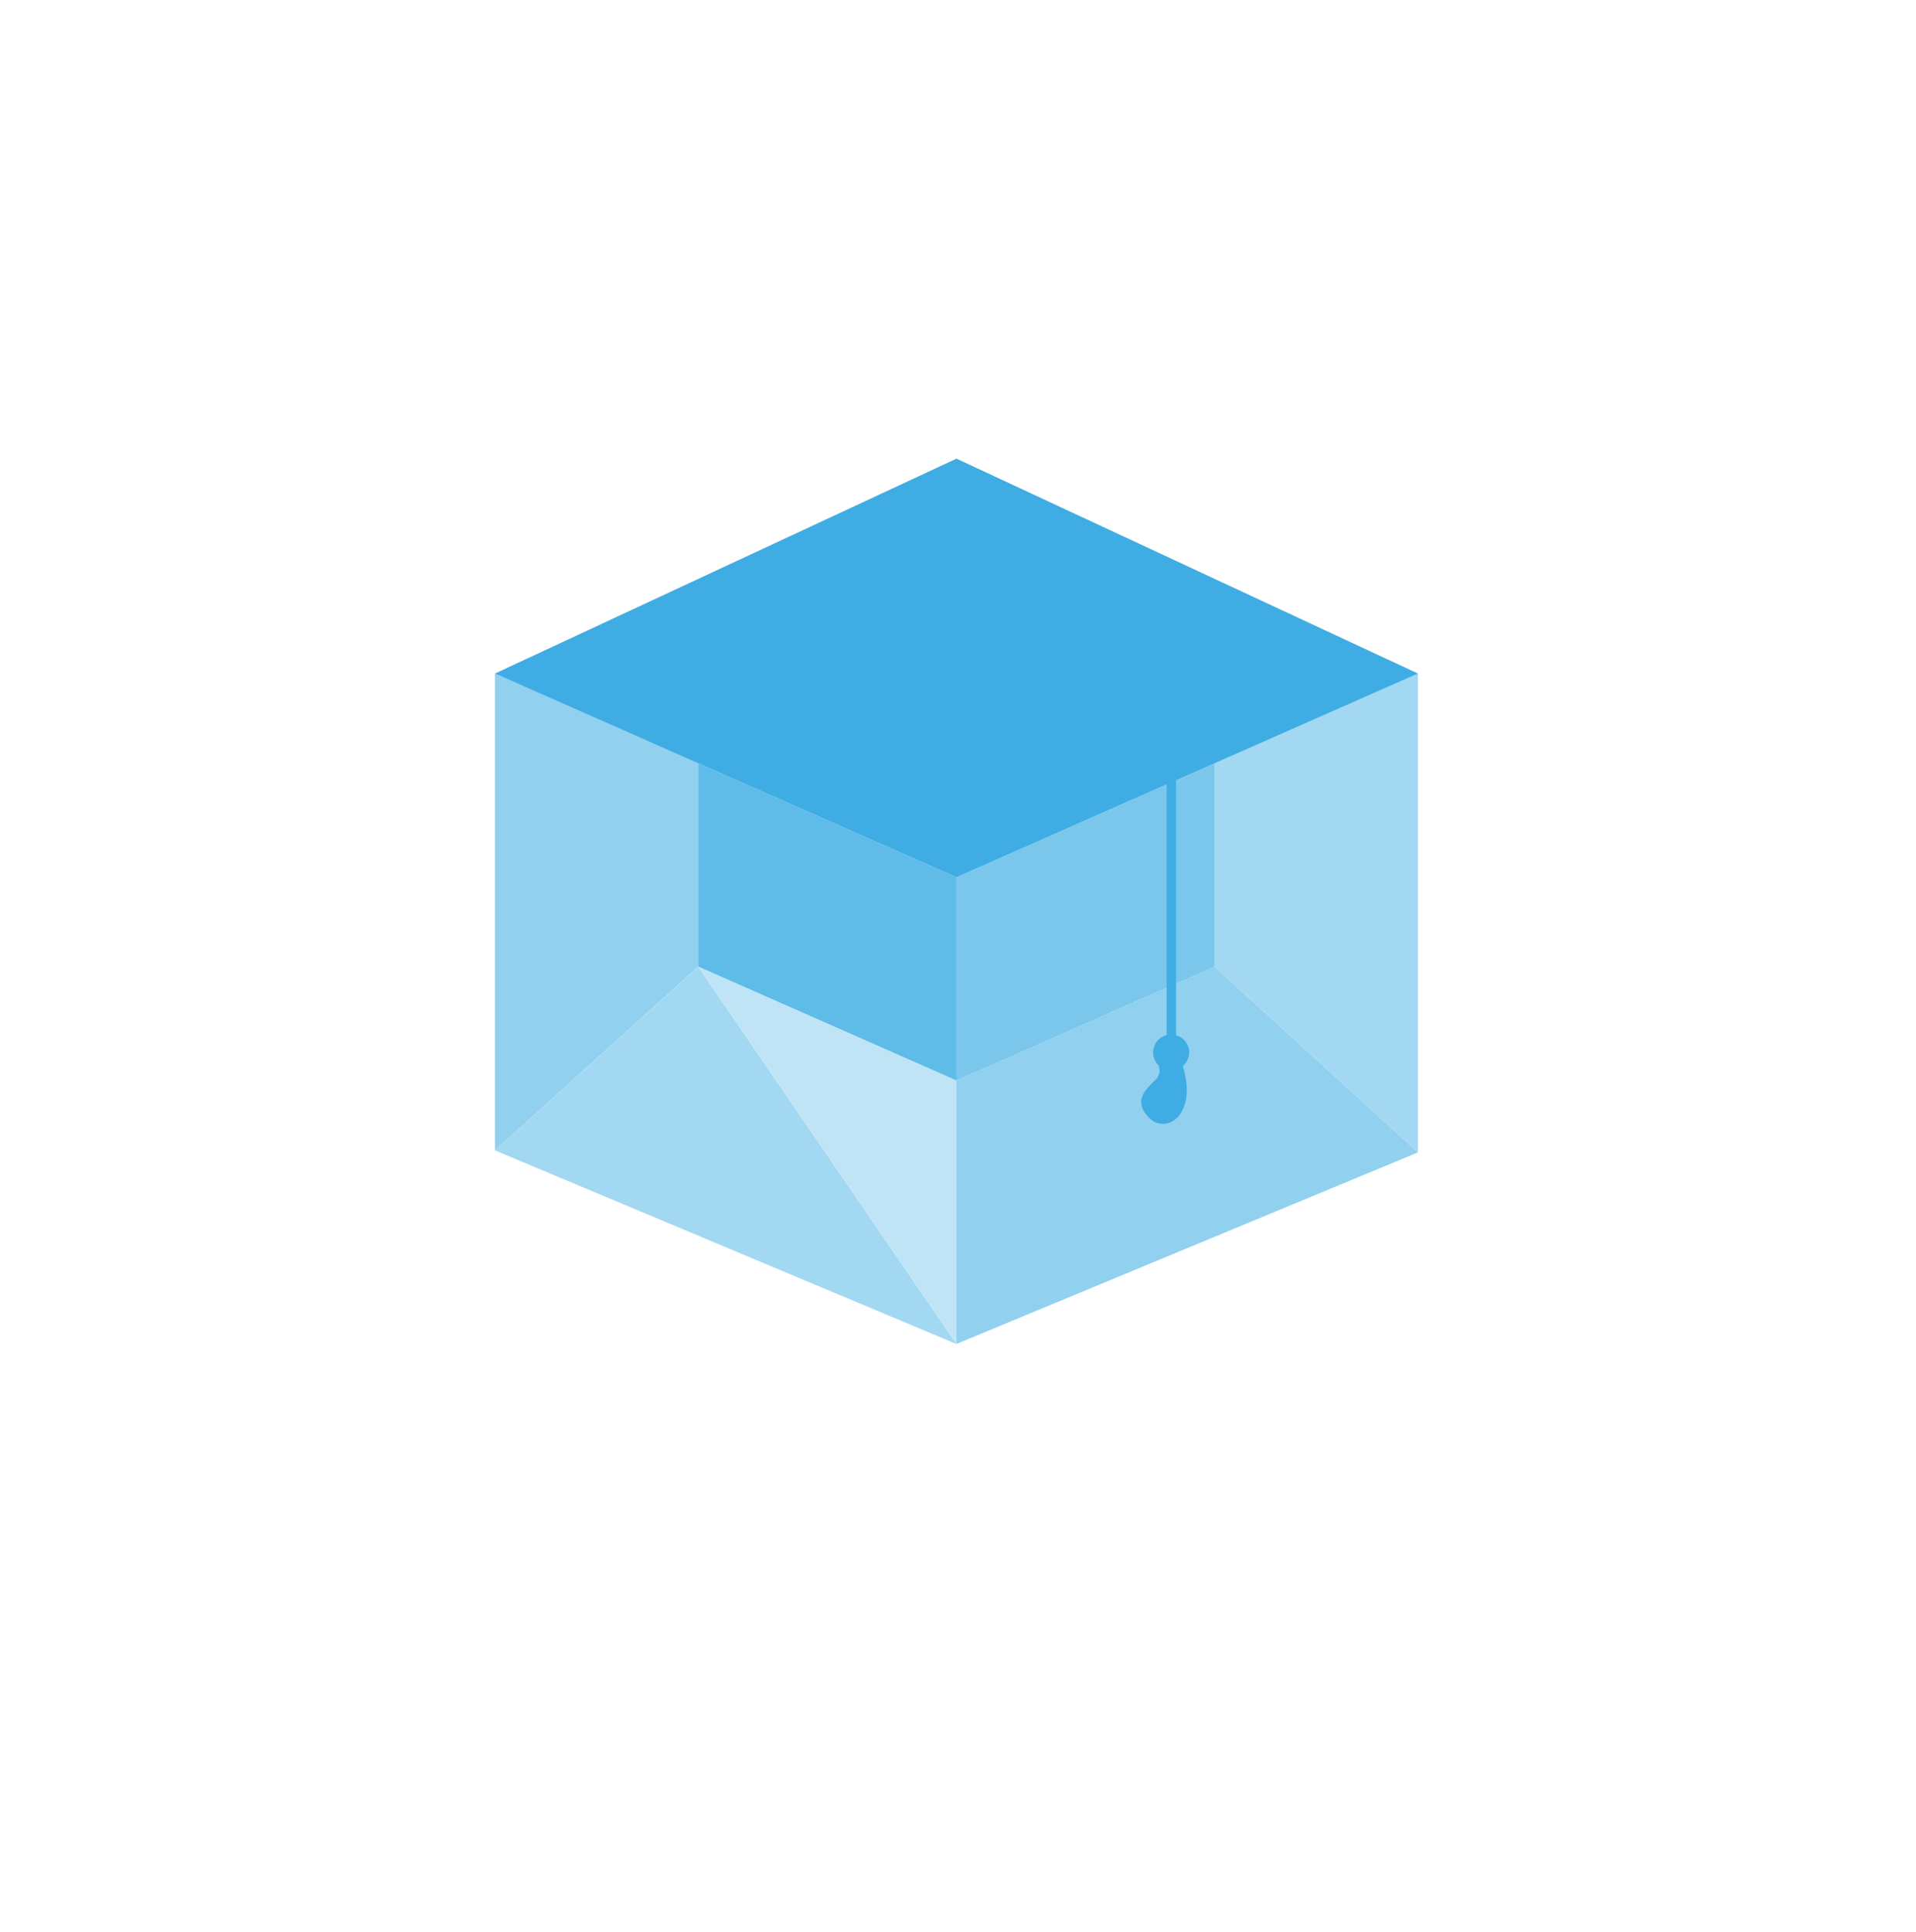 <svg width="120" height="121" viewBox="0 0 120 121" fill="none" xmlns="http://www.w3.org/2000/svg">
<g filter="url(#filter0_d_2505_624)">
<path d="M10 11.416C10 8.655 12.239 6.416 15 6.416H104.74C107.501 6.416 109.74 8.655 109.74 11.416V106.156H10V11.416Z" fill="white"/>
</g>
<path d="M43.734 47.81L59.902 54.946V67.682L43.734 60.551V47.81Z" fill="#5FBBE8"/>
<path d="M76.073 47.81L59.904 54.946V67.682L76.073 60.551V47.81Z" fill="#7BC7EC"/>
<path d="M30.998 42.189V72.055L43.734 60.548V47.795L30.998 42.189Z" fill="#91D0EF"/>
<path d="M30.999 72.052L59.905 84.181L43.735 60.557L30.999 72.052Z" fill="#A3D8F2"/>
<path d="M59.902 67.682V84.171L43.734 60.546L59.902 67.682Z" fill="#BFE4F6"/>
<path d="M59.905 84.174L88.809 72.177L76.073 60.548L59.904 67.679L59.905 84.174Z" fill="#91D0EF"/>
<path d="M88.809 72.179V42.189L76.073 47.81V60.548L88.809 72.179Z" fill="#A3D8F2"/>
<path d="M73.657 64.841V48.877L88.809 42.188L59.904 28.727L30.998 42.188L59.904 54.947L73.069 49.134V64.83C72.876 64.879 72.7 64.978 72.558 65.116C72.417 65.255 72.314 65.429 72.261 65.62C72.208 65.812 72.207 66.013 72.257 66.205C72.308 66.397 72.408 66.573 72.548 66.713C72.622 66.875 72.641 67.058 72.601 67.231C72.561 67.405 72.465 67.561 72.328 67.675C71.767 68.222 70.919 68.973 71.986 70.027C73.052 71.08 75.024 69.828 74.079 66.772C74.235 66.641 74.352 66.47 74.418 66.277C74.483 66.085 74.495 65.877 74.452 65.678C74.408 65.48 74.311 65.296 74.171 65.148C74.031 65 73.854 64.895 73.657 64.841Z" fill="#3FADE3"/>
<defs>
<filter id="filter0_d_2505_624" x="0" y="0.416" width="119.74" height="119.74" filterUnits="userSpaceOnUse" color-interpolation-filters="sRGB">
<feFlood flood-opacity="0" result="BackgroundImageFix"/>
<feColorMatrix in="SourceAlpha" type="matrix" values="0 0 0 0 0 0 0 0 0 0 0 0 0 0 0 0 0 0 127 0" result="hardAlpha"/>
<feMorphology radius="4" operator="dilate" in="SourceAlpha" result="effect1_dropShadow_2505_624"/>
<feOffset dy="4"/>
<feGaussianBlur stdDeviation="3"/>
<feComposite in2="hardAlpha" operator="out"/>
<feColorMatrix type="matrix" values="0 0 0 0 0 0 0 0 0 0 0 0 0 0 0 0 0 0 0.04 0"/>
<feBlend mode="normal" in2="BackgroundImageFix" result="effect1_dropShadow_2505_624"/>
<feBlend mode="normal" in="SourceGraphic" in2="effect1_dropShadow_2505_624" result="shape"/>
</filter>
</defs>
</svg>
